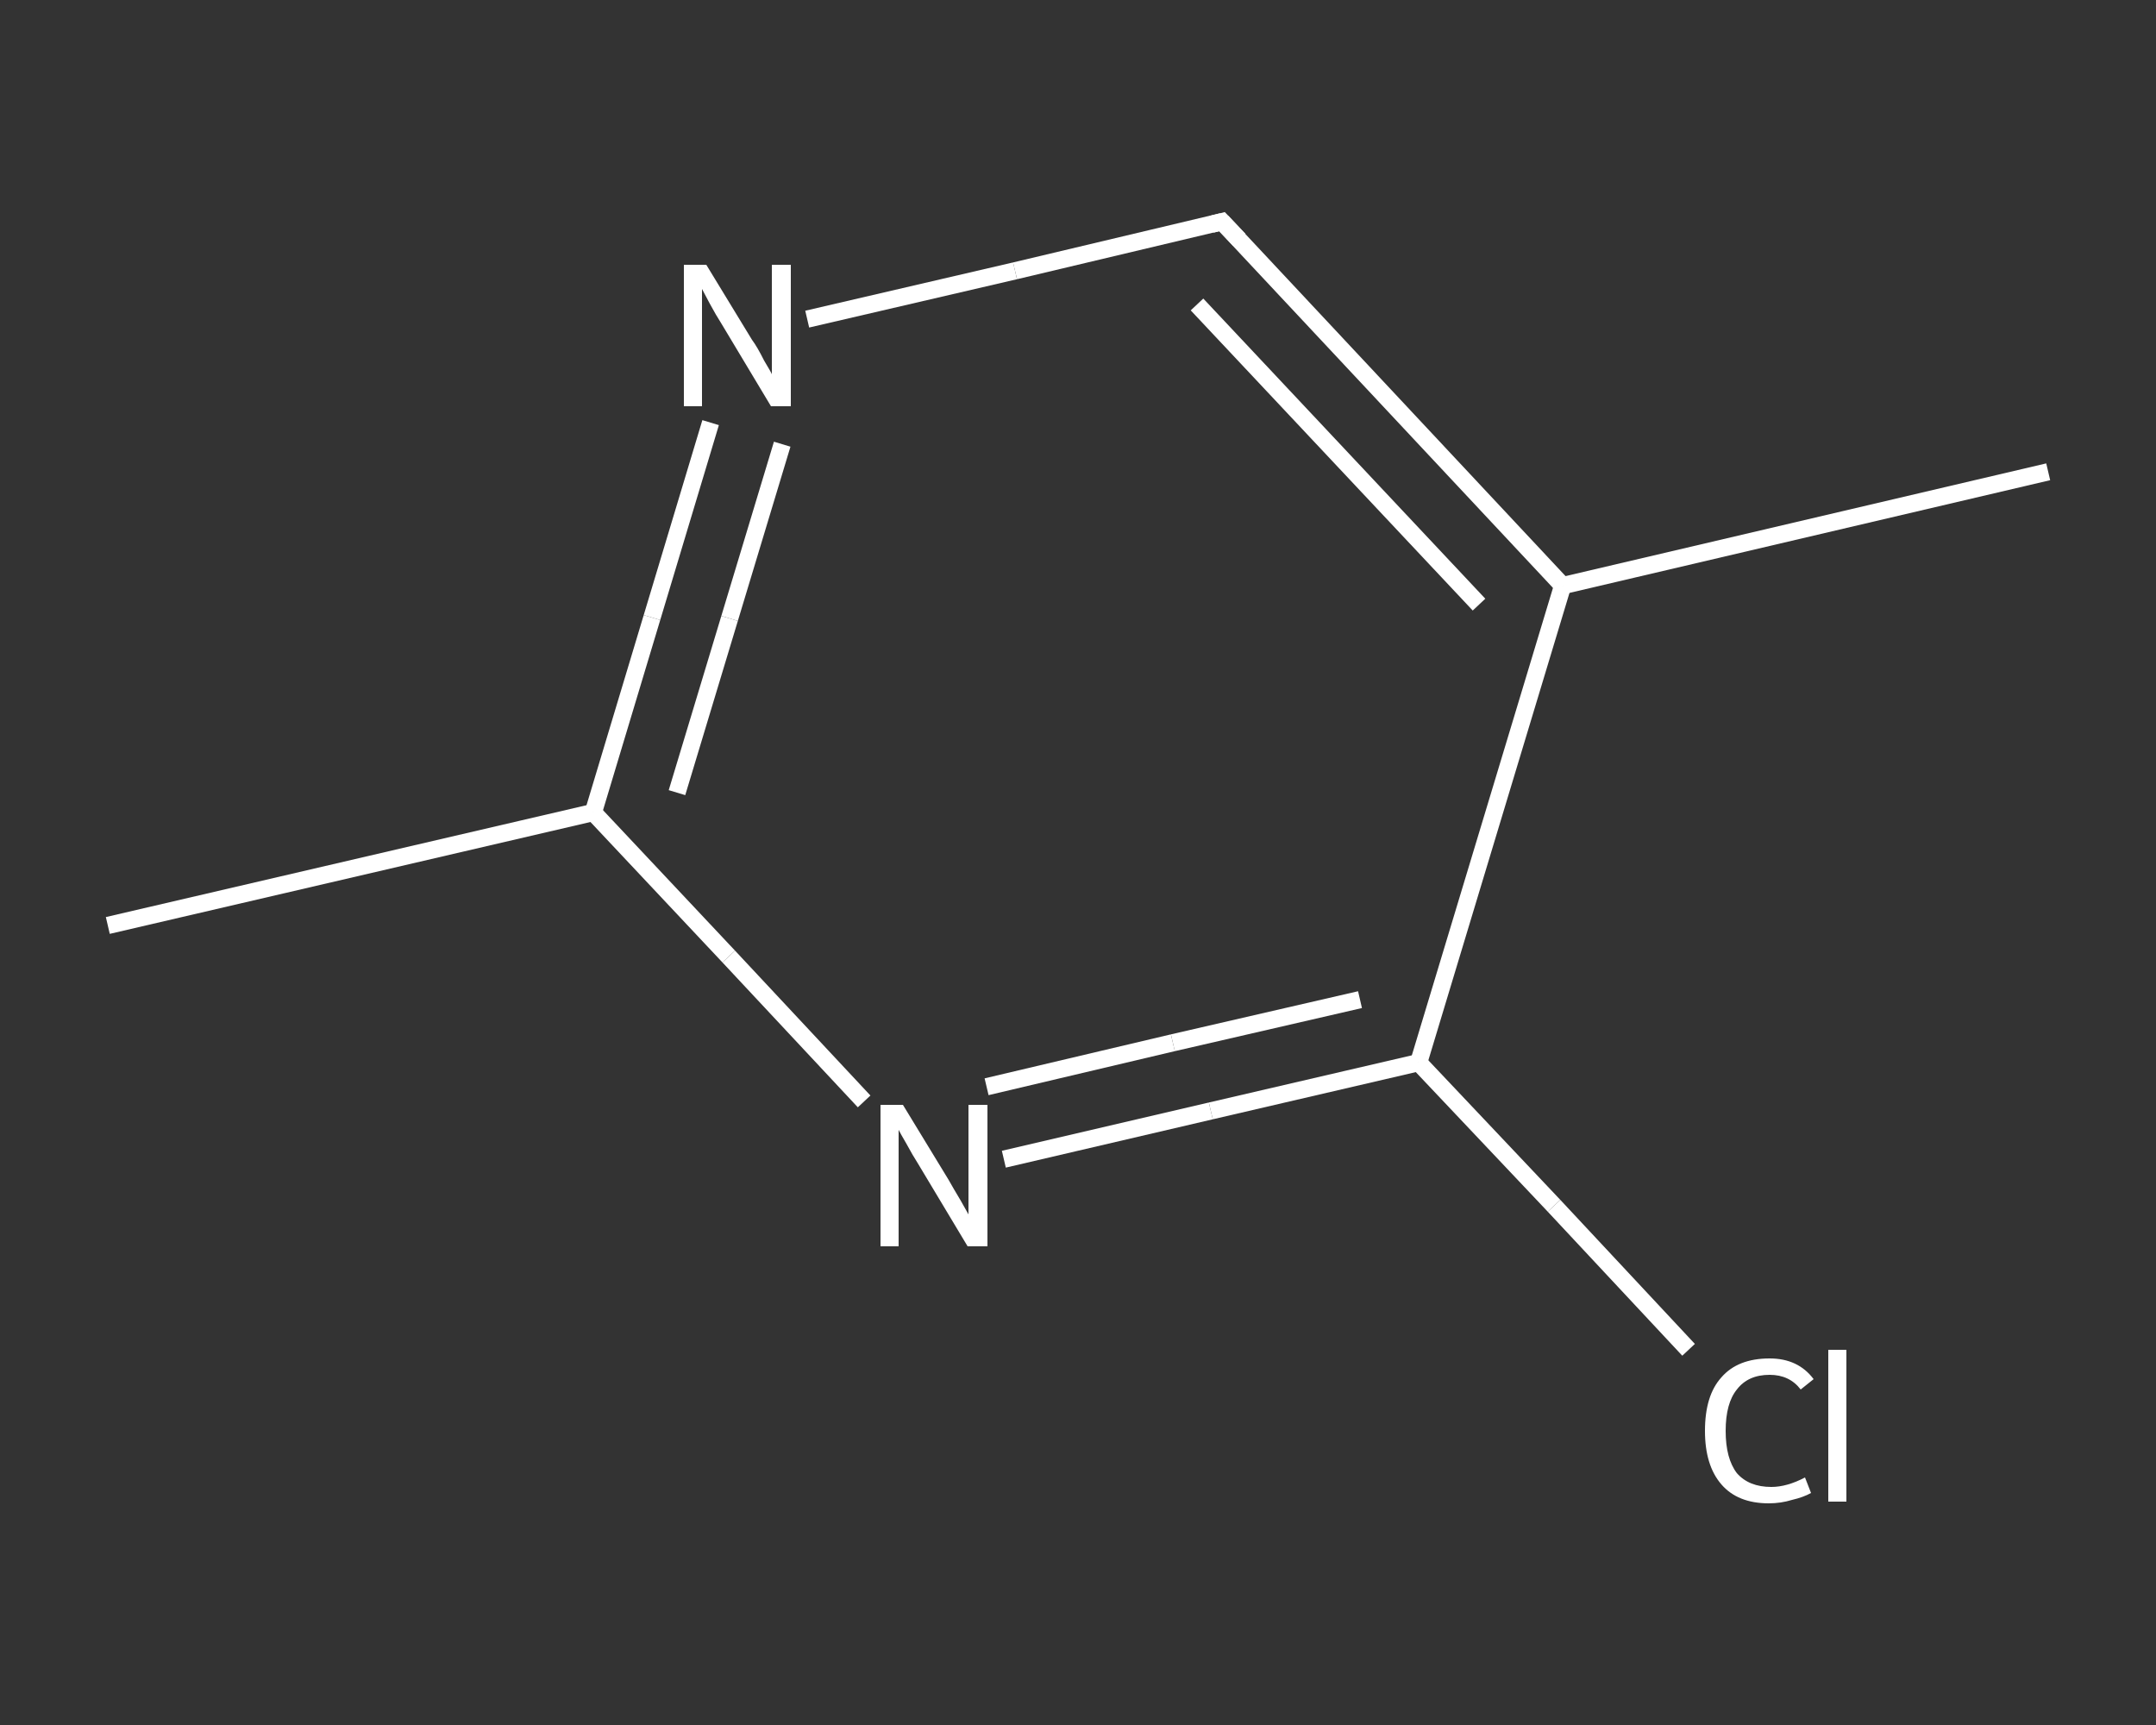 <?xml version='1.0' encoding='iso-8859-1'?>
<svg version='1.1' baseProfile='full'
              xmlns='http://www.w3.org/2000/svg'
                      xmlns:rdkit='http://www.rdkit.org/xml'
                      xmlns:xlink='http://www.w3.org/1999/xlink'
                  xml:space='preserve'
width='250px' height='200px' viewBox='0 0 250 200'>
<rect x="0" y="0" width="250" height="200" fill="#333333" stroke="none"/>
<!-- END OF HEADER -->
<rect style='opacity:1.0;fill:transparent;stroke:none' width='250.0' height='200.0' x='0.0' y='0.0'> </rect>
<path class='bond-0 atom-0 atom-1' d='M 12.5,107.3 L 68.8,94.2' style='fill:none;fill-rule:evenodd;stroke:#FFFFFF;stroke-width:2.0px;stroke-linecap:butt;stroke-linejoin:miter;stroke-opacity:1' />
<path class='bond-1 atom-1 atom-2' d='M 68.8,94.2 L 75.6,71.6' style='fill:none;fill-rule:evenodd;stroke:#FFFFFF;stroke-width:2.0px;stroke-linecap:butt;stroke-linejoin:miter;stroke-opacity:1' />
<path class='bond-1 atom-1 atom-2' d='M 75.6,71.6 L 82.4,49.0' style='fill:none;fill-rule:evenodd;stroke:#FFFFFF;stroke-width:2.0px;stroke-linecap:butt;stroke-linejoin:miter;stroke-opacity:1' />
<path class='bond-1 atom-1 atom-2' d='M 78.5,91.9 L 84.6,71.7' style='fill:none;fill-rule:evenodd;stroke:#FFFFFF;stroke-width:2.0px;stroke-linecap:butt;stroke-linejoin:miter;stroke-opacity:1' />
<path class='bond-1 atom-1 atom-2' d='M 84.6,71.7 L 90.7,51.5' style='fill:none;fill-rule:evenodd;stroke:#FFFFFF;stroke-width:2.0px;stroke-linecap:butt;stroke-linejoin:miter;stroke-opacity:1' />
<path class='bond-2 atom-2 atom-3' d='M 93.6,37.0 L 117.7,31.4' style='fill:none;fill-rule:evenodd;stroke:#FFFFFF;stroke-width:2.0px;stroke-linecap:butt;stroke-linejoin:miter;stroke-opacity:1' />
<path class='bond-2 atom-2 atom-3' d='M 117.7,31.4 L 141.7,25.7' style='fill:none;fill-rule:evenodd;stroke:#FFFFFF;stroke-width:2.0px;stroke-linecap:butt;stroke-linejoin:miter;stroke-opacity:1' />
<path class='bond-3 atom-3 atom-4' d='M 141.7,25.7 L 181.2,67.9' style='fill:none;fill-rule:evenodd;stroke:#FFFFFF;stroke-width:2.0px;stroke-linecap:butt;stroke-linejoin:miter;stroke-opacity:1' />
<path class='bond-3 atom-3 atom-4' d='M 138.8,35.3 L 171.5,70.1' style='fill:none;fill-rule:evenodd;stroke:#FFFFFF;stroke-width:2.0px;stroke-linecap:butt;stroke-linejoin:miter;stroke-opacity:1' />
<path class='bond-4 atom-4 atom-5' d='M 181.2,67.9 L 237.5,54.7' style='fill:none;fill-rule:evenodd;stroke:#FFFFFF;stroke-width:2.0px;stroke-linecap:butt;stroke-linejoin:miter;stroke-opacity:1' />
<path class='bond-5 atom-4 atom-6' d='M 181.2,67.9 L 164.5,123.2' style='fill:none;fill-rule:evenodd;stroke:#FFFFFF;stroke-width:2.0px;stroke-linecap:butt;stroke-linejoin:miter;stroke-opacity:1' />
<path class='bond-6 atom-6 atom-7' d='M 164.5,123.2 L 180.2,139.8' style='fill:none;fill-rule:evenodd;stroke:#FFFFFF;stroke-width:2.0px;stroke-linecap:butt;stroke-linejoin:miter;stroke-opacity:1' />
<path class='bond-6 atom-6 atom-7' d='M 180.2,139.8 L 195.8,156.5' style='fill:none;fill-rule:evenodd;stroke:#FFFFFF;stroke-width:2.0px;stroke-linecap:butt;stroke-linejoin:miter;stroke-opacity:1' />
<path class='bond-7 atom-6 atom-8' d='M 164.5,123.2 L 140.4,128.8' style='fill:none;fill-rule:evenodd;stroke:#FFFFFF;stroke-width:2.0px;stroke-linecap:butt;stroke-linejoin:miter;stroke-opacity:1' />
<path class='bond-7 atom-6 atom-8' d='M 140.4,128.8 L 116.4,134.4' style='fill:none;fill-rule:evenodd;stroke:#FFFFFF;stroke-width:2.0px;stroke-linecap:butt;stroke-linejoin:miter;stroke-opacity:1' />
<path class='bond-7 atom-6 atom-8' d='M 157.7,115.9 L 136.0,120.9' style='fill:none;fill-rule:evenodd;stroke:#FFFFFF;stroke-width:2.0px;stroke-linecap:butt;stroke-linejoin:miter;stroke-opacity:1' />
<path class='bond-7 atom-6 atom-8' d='M 136.0,120.9 L 114.4,126.0' style='fill:none;fill-rule:evenodd;stroke:#FFFFFF;stroke-width:2.0px;stroke-linecap:butt;stroke-linejoin:miter;stroke-opacity:1' />
<path class='bond-8 atom-8 atom-1' d='M 100.2,127.7 L 84.5,110.9' style='fill:none;fill-rule:evenodd;stroke:#FFFFFF;stroke-width:2.0px;stroke-linecap:butt;stroke-linejoin:miter;stroke-opacity:1' />
<path class='bond-8 atom-8 atom-1' d='M 84.5,110.9 L 68.8,94.2' style='fill:none;fill-rule:evenodd;stroke:#FFFFFF;stroke-width:2.0px;stroke-linecap:butt;stroke-linejoin:miter;stroke-opacity:1' />
<path d='M 140.5,26.0 L 141.7,25.7 L 143.7,27.8' style='fill:none;stroke:#FFFFFF;stroke-width:2.0px;stroke-linecap:butt;stroke-linejoin:miter;stroke-opacity:1;' />
<path class='atom-2' d='M 81.9 30.7
L 87.2 39.4
Q 87.8 40.2, 88.6 41.8
Q 89.5 43.3, 89.5 43.4
L 89.5 30.7
L 91.7 30.7
L 91.7 47.1
L 89.4 47.1
L 83.7 37.6
Q 83.0 36.5, 82.3 35.2
Q 81.6 33.9, 81.4 33.5
L 81.4 47.1
L 79.3 47.1
L 79.3 30.7
L 81.9 30.7
' fill='#FFFFFF'/>
<path class='atom-7' d='M 197.7 165.9
Q 197.7 161.8, 199.6 159.7
Q 201.5 157.5, 205.2 157.5
Q 208.5 157.5, 210.3 159.9
L 208.8 161.1
Q 207.5 159.4, 205.2 159.4
Q 202.7 159.4, 201.4 161.1
Q 200.1 162.7, 200.1 165.9
Q 200.1 169.1, 201.4 170.8
Q 202.8 172.4, 205.4 172.4
Q 207.2 172.4, 209.3 171.3
L 210.0 173.1
Q 209.1 173.6, 207.8 173.9
Q 206.5 174.3, 205.1 174.3
Q 201.5 174.3, 199.6 172.1
Q 197.7 169.9, 197.7 165.9
' fill='#FFFFFF'/>
<path class='atom-7' d='M 212.0 156.5
L 214.1 156.5
L 214.1 174.1
L 212.0 174.1
L 212.0 156.5
' fill='#FFFFFF'/>
<path class='atom-8' d='M 104.7 128.1
L 110.0 136.8
Q 110.5 137.7, 111.4 139.2
Q 112.3 140.8, 112.3 140.8
L 112.3 128.1
L 114.5 128.1
L 114.5 144.5
L 112.2 144.5
L 106.5 135.0
Q 105.8 133.9, 105.1 132.6
Q 104.4 131.4, 104.2 131.0
L 104.2 144.5
L 102.1 144.5
L 102.1 128.1
L 104.7 128.1
' fill='#FFFFFF'/>
</svg>
